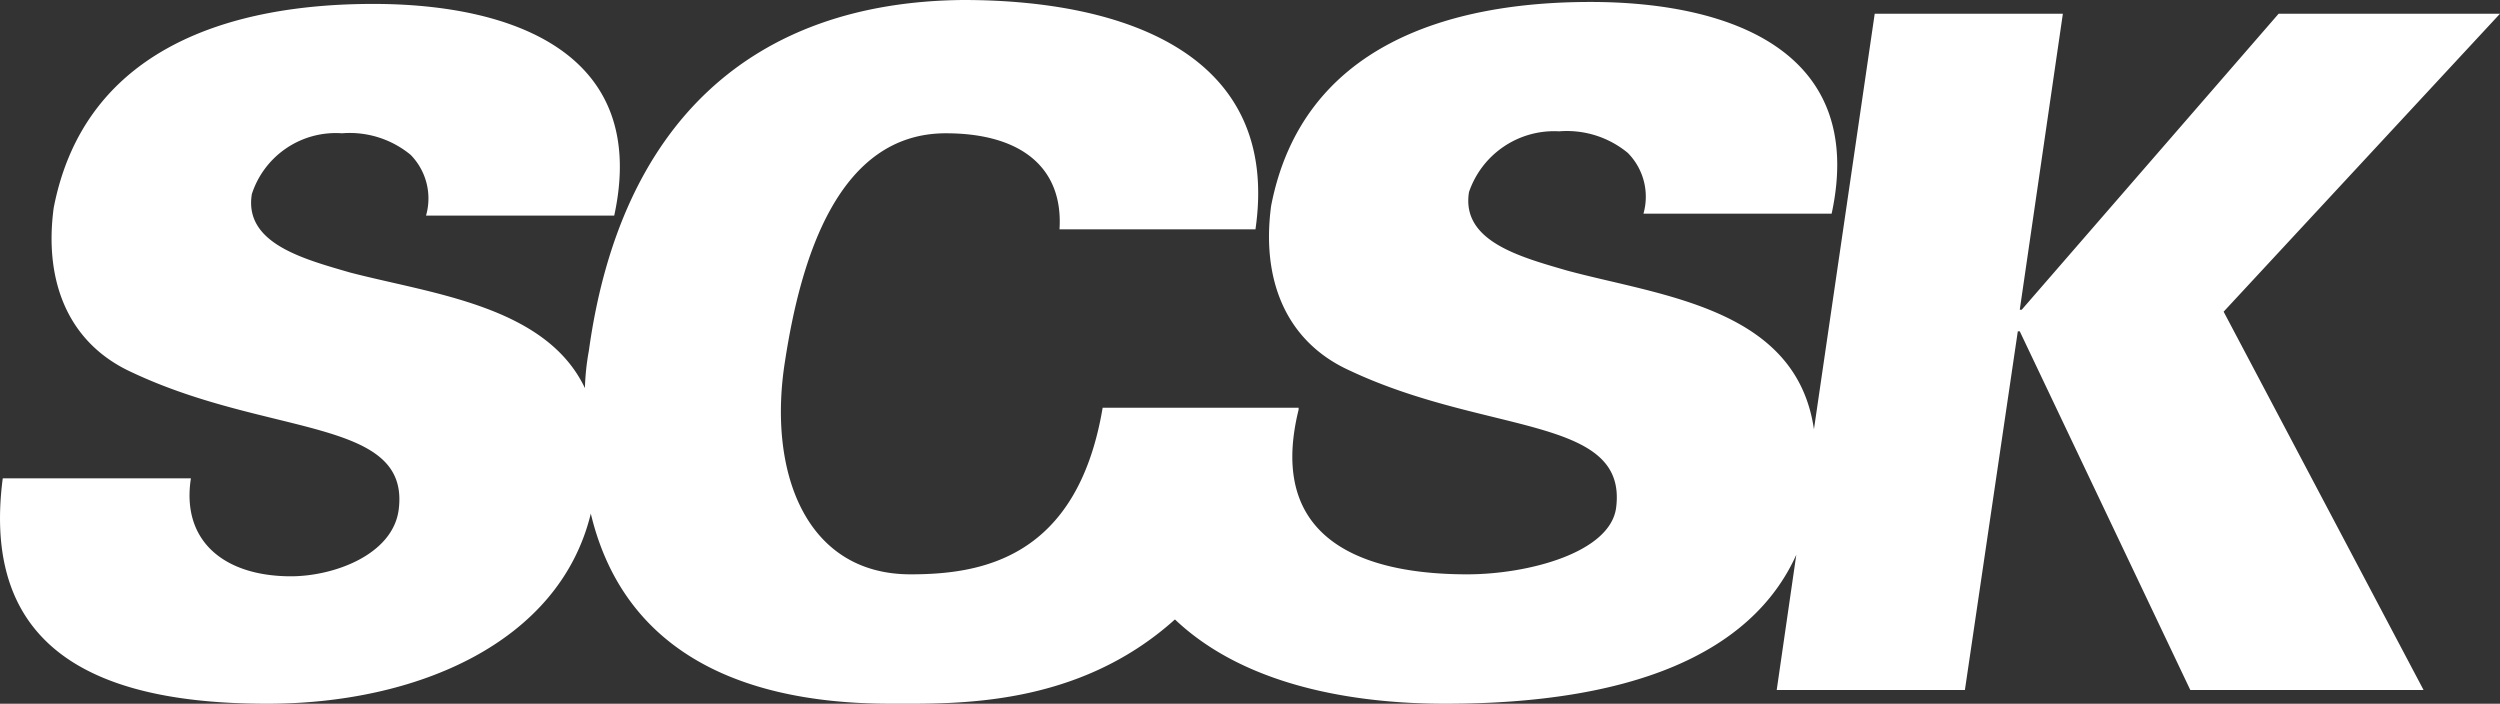 <svg xmlns="http://www.w3.org/2000/svg" width="68.893" height="19.393" viewBox="0 0 68.893 19.393"><rect x="0" y="0" width="68.893" height="19.393" fill="#333333" stroke="none"/><path d="M76.553.478h-6.1L63.373,8.635h-.054L64.507.478H59.322L57.647,11.93c-.486-3.349-4.213-3.673-6.806-4.375-1.3-.378-2.917-.81-2.7-2.161a2.479,2.479,0,0,1,2.485-1.675,2.638,2.638,0,0,1,1.891.594,1.716,1.716,0,0,1,.432,1.675h5.186C59.106,1.5,55.324.154,51.489.154c-3.889,0-7.94,1.188-8.8,5.618-.27,2,.378,3.727,2.161,4.537,3.781,1.783,7.67,1.242,7.346,3.781-.162,1.242-2.431,1.837-4.105,1.837-2.269,0-5.618-.594-4.645-4.537v-.054h-5.4c-.7,4.159-3.349,4.591-5.294,4.591-2.917,0-3.943-2.863-3.457-5.888.432-2.809,1.458-6.266,4.429-6.266,2.107,0,3.241.972,3.133,2.647h5.4C42.955,1.612,38.687.1,34.2.1,28.37.154,24.751,3.5,23.887,9.769a6.619,6.619,0,0,0-.108,1.026C22.7,8.527,19.565,8.2,17.3,7.608,16,7.23,14.38,6.8,14.6,5.448a2.432,2.432,0,0,1,2.485-1.675,2.638,2.638,0,0,1,1.891.594A1.716,1.716,0,0,1,19.4,6.042h5.186C25.561,1.558,21.78.208,17.945.208,14.056.208,10,1.4,9.14,5.826c-.27,2,.378,3.727,2.161,4.537,3.781,1.783,7.67,1.242,7.346,3.781-.162,1.242-1.783,1.837-2.971,1.837-1.837,0-3.025-.972-2.755-2.7H7.736c-.648,4.97,2.971,6.212,7.292,6.212,4.105,0,8.048-1.675,8.913-5.24.81,3.4,3.565,5.24,8.265,5.24,1.783,0,5.132.108,7.832-2.323,2.107,2,5.4,2.323,7.454,2.323,5.078,0,8.427-1.35,9.669-4.105l-.54,3.727h5.186l1.458-9.885h.054l4.7,9.885h6.428L68.937,8.689,76.553.478" transform="translate(-7.66 -0.1)" fill="#fff"/></svg>